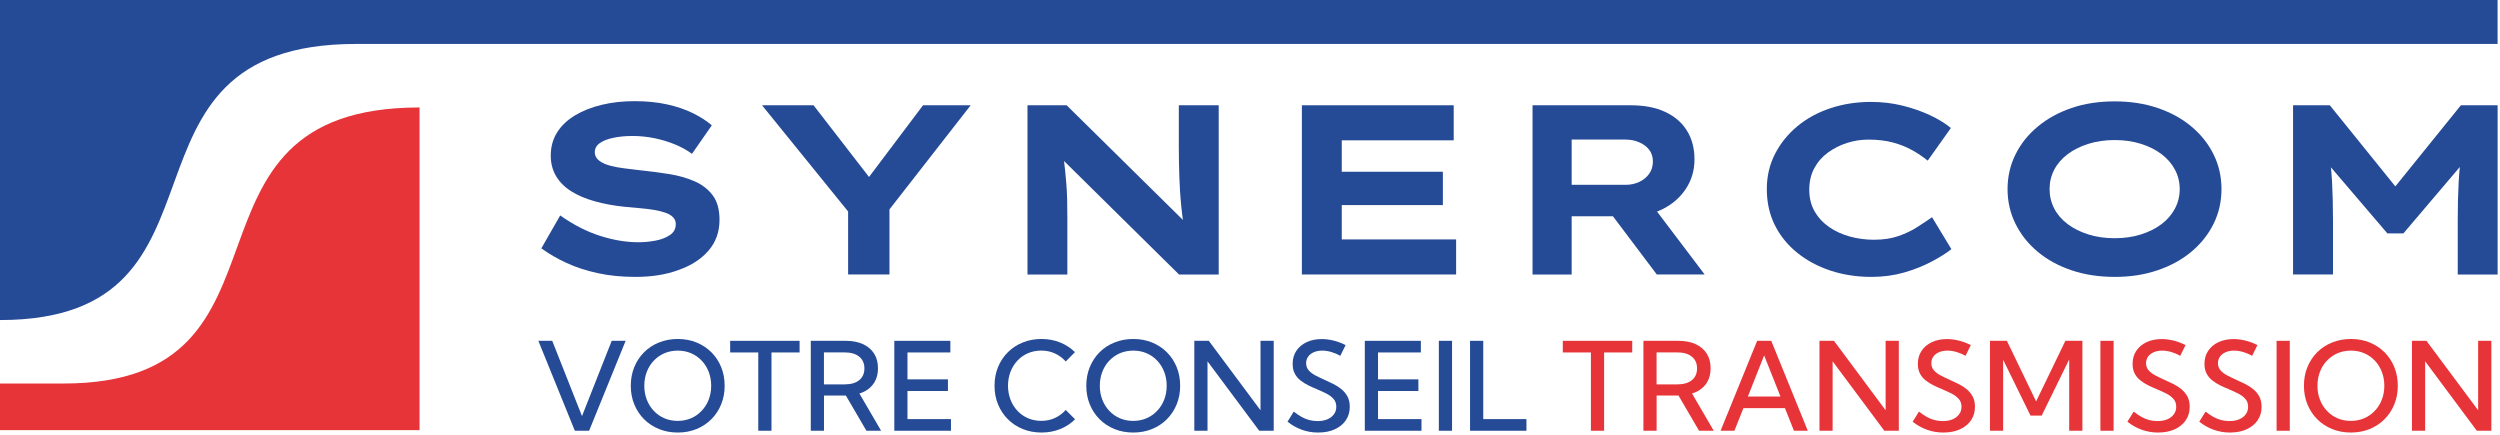 <?xml version="1.0" encoding="UTF-8" standalone="no"?>
<svg xmlns="http://www.w3.org/2000/svg" xmlns:xlink="http://www.w3.org/1999/xlink" xmlns:serif="http://www.serif.com/" width="100%" height="100%" viewBox="0 0 253 44" version="1.1" xml:space="preserve" style="fill-rule:evenodd;clip-rule:evenodd;stroke-linejoin:round;stroke-miterlimit:2;">
    <g transform="matrix(0.453,0,0,0.453,-8.454,-8.241)">
        <g>
            <path d="M18.65,18.18L18.65,89.69C74.63,89.69 40.01,28.01 98.2,28.01L576.62,28.01L576.62,18.18L18.65,18.18Z" style="fill:rgb(37,74,150);fill-rule:nonzero;"></path>
            <path d="M112.39,42.2C54.2,42.2 88.82,103.87 32.84,103.87L18.65,103.87L18.65,114.28L112.39,114.28L112.39,42.2Z" style="fill:rgb(231,52,57);fill-rule:nonzero;"></path>
            <path d="M160.6,80.05C157.54,80.05 154.73,79.77 152.18,79.21C149.62,78.65 147.31,77.9 145.24,76.94C143.17,75.99 141.29,74.9 139.6,73.67L143.81,66.32C146.76,68.41 149.73,69.93 152.72,70.88C155.71,71.84 158.57,72.31 161.31,72.31C162.5,72.31 163.74,72.2 165.04,71.96C166.33,71.73 167.42,71.31 168.31,70.71C169.19,70.12 169.63,69.3 169.63,68.25C169.63,67.64 169.42,67.12 169.01,66.71C168.6,66.29 168.03,65.96 167.31,65.71C166.59,65.46 165.75,65.25 164.8,65.09C163.85,64.93 162.82,64.8 161.72,64.71C160.62,64.62 159.52,64.52 158.4,64.41C155.88,64.16 153.59,63.74 151.54,63.16C149.49,62.59 147.73,61.84 146.27,60.92C144.81,60 143.68,58.87 142.89,57.54C142.1,56.21 141.7,54.67 141.7,52.95C141.7,51.01 142.17,49.28 143.13,47.76C144.08,46.25 145.43,44.98 147.15,43.95C148.88,42.92 150.87,42.14 153.12,41.6C155.37,41.06 157.79,40.79 160.39,40.79C163.09,40.79 165.53,41.03 167.71,41.52C169.89,42 171.81,42.66 173.49,43.49C175.16,44.32 176.56,45.22 177.68,46.19L173.25,52.56C172.13,51.73 170.85,51.02 169.39,50.43C167.93,49.83 166.4,49.38 164.8,49.05C163.2,48.73 161.6,48.57 160.02,48.57C158.4,48.57 156.95,48.7 155.67,48.98C154.39,49.25 153.38,49.64 152.65,50.17C151.91,50.69 151.54,51.37 151.54,52.2C151.54,52.95 151.86,53.58 152.49,54.06C153.12,54.55 153.94,54.93 154.95,55.2C155.96,55.47 157.07,55.68 158.3,55.82C159.52,55.97 160.71,56.11 161.86,56.25C164.02,56.47 166.15,56.75 168.23,57.09C170.32,57.43 172.2,57.97 173.87,58.71C175.54,59.45 176.88,60.49 177.89,61.84C178.9,63.19 179.4,65.02 179.4,67.32C179.4,69.98 178.59,72.26 176.97,74.15C175.35,76.04 173.13,77.49 170.3,78.49C167.47,79.55 164.24,80.05 160.6,80.05" style="fill:rgb(37,74,150);fill-rule:nonzero;"></path>
        </g>
        <path d="M208.13,79.51L208.13,62.61L209.21,66.77L188.9,41.71L200.41,41.71L215.15,60.77L210.51,60.77L224.87,41.71L235.51,41.71L217.1,65.31L217.37,62.18L217.37,79.51L208.13,79.51Z" style="fill:rgb(37,74,150);fill-rule:nonzero;"></path>
        <g>
            <path d="M248.2,79.53L248.2,41.71L256.95,41.71L284.33,68.71L283.09,68.44C282.88,67.07 282.7,65.76 282.58,64.5C282.45,63.24 282.36,62.03 282.28,60.88C282.21,59.73 282.15,58.61 282.12,57.53C282.08,56.45 282.05,55.37 282.04,54.29C282.02,53.21 282.01,52.13 282.01,51.05L282.01,41.71L290.92,41.71L290.92,79.52L282.06,79.52L253.82,51.65L256.03,52.03C256.14,52.57 256.24,53.18 256.33,53.87C256.42,54.55 256.51,55.33 256.6,56.19C256.69,57.05 256.78,58.02 256.87,59.08C256.96,60.14 257.02,61.32 257.06,62.62C257.09,63.92 257.11,65.34 257.11,66.89L257.11,79.53L248.2,79.53Z" style="fill:rgb(37,74,150);fill-rule:nonzero;"></path>
        </g>
        <path d="M314.37,56.56L341,56.56L341,64.01L314.37,64.01L314.37,56.56ZM309.5,79.51L309.5,41.71L343.42,41.71L343.42,49.54L318.41,49.54L318.41,71.68L343.96,71.68L343.96,79.51L309.5,79.51Z" style="fill:rgb(37,74,150);fill-rule:nonzero;"></path>
        <g>
            <path d="M388.79,79.51L375.93,62.44L385.54,61.09L399.48,79.51L388.79,79.51ZM369.77,59.48L381.87,59.48C382.95,59.48 383.95,59.26 384.87,58.83C385.79,58.4 386.53,57.8 387.08,57.02C387.64,56.25 387.92,55.34 387.92,54.29C387.92,53.24 387.64,52.36 387.08,51.64C386.52,50.92 385.77,50.37 384.84,49.97C383.91,49.57 382.88,49.37 381.76,49.37L369.77,49.37L369.77,59.48ZM361.03,79.53L361.03,41.71L382.96,41.71C385.98,41.71 388.56,42.2 390.68,43.2C392.8,44.19 394.42,45.59 395.54,47.41C396.66,49.23 397.21,51.36 397.21,53.81C397.21,56.22 396.58,58.39 395.32,60.32C394.06,62.25 392.35,63.76 390.19,64.86C388.03,65.96 385.62,66.51 382.95,66.51L369.77,66.51L369.77,79.53L361.03,79.53Z" style="fill:rgb(37,74,150);fill-rule:nonzero;"></path>
            <path d="M436.75,80.05C433.47,80.05 430.42,79.58 427.6,78.65C424.77,77.71 422.29,76.38 420.15,74.65C418.01,72.92 416.34,70.86 415.15,68.47C413.96,66.08 413.37,63.4 413.37,60.45C413.37,57.57 413.98,54.94 415.21,52.56C416.43,50.19 418.1,48.12 420.21,46.38C422.32,44.63 424.78,43.29 427.61,42.36C430.44,41.42 433.45,40.96 436.66,40.96C439.07,40.96 441.39,41.23 443.6,41.77C445.81,42.31 447.87,43.02 449.76,43.9C451.65,44.78 453.23,45.74 454.49,46.79L449.31,54.08C448.3,53.25 447.16,52.48 445.88,51.76C444.6,51.04 443.16,50.47 441.56,50.03C439.96,49.6 438.13,49.38 436.08,49.38C434.46,49.38 432.87,49.62 431.33,50.11C429.78,50.6 428.36,51.31 427.06,52.25C425.76,53.19 424.74,54.35 423.98,55.76C423.23,57.16 422.85,58.76 422.85,60.57C422.85,62.41 423.25,64.03 424.06,65.43C424.87,66.83 425.96,68 427.33,68.94C428.7,69.88 430.24,70.58 431.97,71.05C433.7,71.52 435.48,71.75 437.32,71.75C439.41,71.75 441.25,71.47 442.83,70.91C444.41,70.35 445.82,69.68 447.04,68.88C448.26,68.09 449.35,67.37 450.28,66.72L454.6,73.85C453.52,74.72 452.07,75.63 450.25,76.6C448.43,77.57 446.38,78.39 444.09,79.06C441.78,79.72 439.34,80.05 436.75,80.05" style="fill:rgb(37,74,150);fill-rule:nonzero;"></path>
            <path d="M491.08,71.41C493.21,71.41 495.16,71.13 496.94,70.57C498.72,70.01 500.26,69.24 501.56,68.25C502.86,67.26 503.86,66.1 504.56,64.76C505.26,63.43 505.61,61.99 505.61,60.44C505.61,58.89 505.26,57.45 504.56,56.12C503.86,54.79 502.86,53.63 501.56,52.64C500.26,51.65 498.72,50.88 496.94,50.32C495.16,49.76 493.21,49.48 491.08,49.48C488.96,49.48 487,49.76 485.22,50.32C483.43,50.88 481.89,51.65 480.57,52.64C479.26,53.63 478.26,54.79 477.57,56.12C476.88,57.45 476.54,58.89 476.54,60.44C476.54,61.99 476.88,63.43 477.57,64.76C478.25,66.09 479.25,67.25 480.57,68.25C481.88,69.24 483.43,70.01 485.22,70.57C487,71.13 488.95,71.41 491.08,71.41M491.13,80.05C487.57,80.05 484.33,79.56 481.41,78.56C478.49,77.57 475.97,76.19 473.85,74.4C471.72,72.62 470.08,70.54 468.91,68.16C467.74,65.78 467.15,63.21 467.15,60.44C467.15,57.67 467.74,55.09 468.91,52.72C470.08,50.34 471.74,48.26 473.88,46.48C476.02,44.7 478.54,43.31 481.44,42.32C484.34,41.33 487.55,40.84 491.08,40.84C494.57,40.84 497.78,41.33 500.69,42.32C503.61,43.31 506.13,44.7 508.25,46.48C510.37,48.26 512.02,50.34 513.19,52.72C514.36,55.1 514.94,57.67 514.94,60.44C514.94,63.21 514.35,65.79 513.19,68.16C512.02,70.53 510.37,72.62 508.25,74.4C506.13,76.18 503.61,77.57 500.69,78.56C497.78,79.56 494.59,80.05 491.13,80.05" style="fill:rgb(37,74,150);fill-rule:nonzero;"></path>
            <path d="M530.93,79.51L530.93,41.71L539.14,41.71L556.37,63.04L551.19,63.04L568.42,41.71L576.63,41.71L576.63,79.52L567.72,79.52L567.72,67.2C567.72,64.21 567.79,61.4 567.93,58.77C568.08,56.14 568.36,53.46 568.8,50.72L569.67,53.75L555.58,70.33L552,70.33L537.74,53.64L538.77,50.72C539.2,53.46 539.49,56.14 539.64,58.77C539.78,61.4 539.85,64.21 539.85,67.2L539.85,79.51L530.93,79.51Z" style="fill:rgb(37,74,150);fill-rule:nonzero;"></path>
        </g>
        <path d="M155.32,94.33L148.68,111.15L142.03,94.33L138.93,94.33L147.08,114.42L150.27,114.42L158.43,94.33L155.32,94.33Z" style="fill:rgb(37,74,150);fill-rule:nonzero;"></path>
        <g>
            <path d="M170.07,112.22C171.14,112.22 172.13,112.02 173.04,111.63C173.95,111.24 174.74,110.69 175.41,109.97C176.09,109.26 176.61,108.43 176.98,107.48C177.35,106.53 177.54,105.49 177.54,104.37C177.54,103.24 177.35,102.2 176.98,101.25C176.61,100.29 176.09,99.46 175.41,98.75C174.74,98.04 173.95,97.49 173.04,97.1C172.14,96.71 171.15,96.52 170.07,96.52C169,96.52 168.01,96.72 167.1,97.1C166.2,97.49 165.41,98.04 164.73,98.75C164.05,99.46 163.53,100.29 163.16,101.25C162.79,102.21 162.6,103.25 162.6,104.37C162.6,105.5 162.79,106.54 163.16,107.49C163.53,108.45 164.06,109.28 164.73,109.99C165.4,110.7 166.19,111.25 167.1,111.64C168.01,112.03 169,112.22 170.07,112.22M170.07,114.82C168.55,114.82 167.15,114.56 165.88,114.04C164.6,113.52 163.49,112.79 162.55,111.85C161.61,110.91 160.88,109.8 160.36,108.53C159.84,107.26 159.58,105.87 159.58,104.37C159.58,102.86 159.84,101.47 160.36,100.2C160.88,98.93 161.61,97.82 162.55,96.88C163.49,95.94 164.61,95.21 165.89,94.7C167.17,94.18 168.57,93.92 170.09,93.92C171.6,93.92 172.99,94.18 174.26,94.7C175.53,95.22 176.64,95.95 177.58,96.88C178.52,97.82 179.25,98.93 179.77,100.2C180.29,101.47 180.55,102.86 180.55,104.37C180.55,105.87 180.29,107.25 179.77,108.53C179.25,109.8 178.52,110.91 177.58,111.85C176.64,112.79 175.53,113.52 174.26,114.04C172.98,114.56 171.59,114.82 170.07,114.82" style="fill:rgb(37,74,150);fill-rule:nonzero;"></path>
        </g>
        <path d="M181.78,94.33L181.78,96.93L188.06,96.93L188.06,114.42L191.01,114.42L191.01,96.93L197.29,96.93L197.29,94.33L181.78,94.33Z" style="fill:rgb(37,74,150);fill-rule:nonzero;"></path>
        <g>
            <path d="M202.73,104.06L207.38,104.06C208.75,104.06 209.83,103.75 210.61,103.12C211.39,102.49 211.77,101.61 211.77,100.49C211.77,99.37 211.38,98.5 210.61,97.87C209.84,97.24 208.76,96.92 207.38,96.92L202.73,96.92L202.73,104.06ZM215.5,114.42L212.22,114.42L207.63,106.56L202.74,106.56L202.74,114.42L199.79,114.42L199.79,94.33L207.59,94.33C209.09,94.33 210.38,94.58 211.45,95.07C212.52,95.56 213.35,96.26 213.93,97.17C214.51,98.08 214.8,99.17 214.8,100.44C214.8,101.86 214.44,103.06 213.72,104.03C212.99,105 211.97,105.7 210.65,106.1L215.5,114.42Z" style="fill:rgb(37,74,150);fill-rule:nonzero;"></path>
        </g>
        <path d="M218.45,94.33L218.45,114.42L231.11,114.42L231.11,111.82L221.39,111.82L221.39,105.54L230.43,105.54L230.43,102.94L221.39,102.94L221.39,96.93L230.97,96.93L230.97,94.33L218.45,94.33Z" style="fill:rgb(37,74,150);fill-rule:nonzero;"></path>
        <g>
            <path d="M258.83,111.86C257.9,112.79 256.8,113.52 255.52,114.04C254.24,114.56 252.84,114.82 251.33,114.82C249.82,114.82 248.43,114.56 247.15,114.04C245.87,113.52 244.76,112.79 243.82,111.85C242.88,110.91 242.15,109.8 241.62,108.53C241.1,107.26 240.84,105.87 240.84,104.37C240.84,102.86 241.1,101.47 241.62,100.2C242.14,98.93 242.87,97.82 243.82,96.88C244.76,95.94 245.87,95.21 247.15,94.7C248.42,94.18 249.82,93.92 251.33,93.92C252.83,93.92 254.22,94.18 255.5,94.7C256.78,95.22 257.88,95.94 258.8,96.86L256.75,98.95C256.08,98.19 255.28,97.59 254.35,97.16C253.42,96.73 252.4,96.51 251.29,96.51C250.22,96.51 249.23,96.71 248.33,97.09C247.43,97.48 246.64,98.03 245.97,98.74C245.3,99.45 244.78,100.28 244.41,101.24C244.04,102.2 243.85,103.24 243.85,104.36C243.85,105.49 244.04,106.53 244.41,107.48C244.78,108.44 245.3,109.27 245.97,109.98C246.64,110.69 247.43,111.24 248.33,111.63C249.23,112.02 250.22,112.21 251.29,112.21C252.4,112.21 253.42,112 254.35,111.56C255.28,111.13 256.08,110.53 256.74,109.77L258.83,111.86Z" style="fill:rgb(37,74,150);fill-rule:nonzero;"></path>
            <path d="M271.83,112.22C272.9,112.22 273.89,112.02 274.8,111.63C275.71,111.24 276.5,110.69 277.17,109.97C277.85,109.26 278.37,108.43 278.74,107.48C279.11,106.53 279.3,105.49 279.3,104.37C279.3,103.24 279.11,102.2 278.74,101.25C278.37,100.29 277.85,99.46 277.17,98.75C276.5,98.04 275.71,97.49 274.8,97.1C273.9,96.71 272.91,96.52 271.83,96.52C270.75,96.52 269.77,96.72 268.86,97.1C267.96,97.49 267.17,98.04 266.49,98.75C265.81,99.46 265.29,100.29 264.92,101.25C264.55,102.21 264.36,103.25 264.36,104.37C264.36,105.5 264.55,106.54 264.92,107.49C265.29,108.45 265.82,109.28 266.49,109.99C267.16,110.7 267.95,111.25 268.86,111.64C269.77,112.03 270.76,112.22 271.83,112.22M271.83,114.82C270.31,114.82 268.91,114.56 267.64,114.04C266.36,113.52 265.25,112.79 264.31,111.85C263.37,110.91 262.64,109.8 262.12,108.53C261.6,107.26 261.34,105.87 261.34,104.37C261.34,102.86 261.6,101.47 262.12,100.2C262.64,98.93 263.37,97.82 264.31,96.88C265.25,95.94 266.37,95.21 267.65,94.7C268.93,94.18 270.33,93.92 271.85,93.92C273.36,93.92 274.75,94.18 276.02,94.7C277.29,95.22 278.4,95.95 279.34,96.88C280.28,97.82 281.01,98.93 281.53,100.2C282.05,101.47 282.31,102.86 282.31,104.37C282.31,105.87 282.05,107.25 281.53,108.53C281.01,109.8 280.28,110.91 279.34,111.85C278.4,112.79 277.29,113.52 276.02,114.04C274.75,114.56 273.35,114.82 271.83,114.82" style="fill:rgb(37,74,150);fill-rule:nonzero;"></path>
        </g>
        <path d="M300.26,94.33L300.26,109.85L288.71,94.33L285.47,94.33L285.47,114.42L288.42,114.42L288.42,98.91L299.97,114.42L303.21,114.42L303.21,94.33L300.26,94.33Z" style="fill:rgb(37,74,150);fill-rule:nonzero;"></path>
        <g>
            <path d="M306.29,112.4L307.69,110.14C308.29,110.62 308.88,111.02 309.45,111.34C310.03,111.66 310.61,111.89 311.2,112.04C311.79,112.19 312.39,112.26 313.01,112.26C313.85,112.26 314.58,112.13 315.21,111.86C315.83,111.59 316.32,111.22 316.67,110.73C317.02,110.25 317.19,109.69 317.19,109.07C317.19,108.36 316.99,107.78 316.58,107.32C316.17,106.85 315.64,106.45 314.99,106.12C314.34,105.79 313.64,105.47 312.9,105.16C312.25,104.89 311.6,104.6 310.95,104.28C310.3,103.96 309.71,103.59 309.18,103.17C308.65,102.75 308.22,102.24 307.91,101.64C307.59,101.04 307.44,100.31 307.44,99.45C307.44,98.35 307.72,97.39 308.27,96.56C308.82,95.73 309.59,95.09 310.57,94.63C311.55,94.17 312.67,93.94 313.95,93.94C314.82,93.94 315.7,94.06 316.61,94.28C317.52,94.51 318.41,94.84 319.27,95.29L318.08,97.69C317.45,97.32 316.79,97.04 316.09,96.83C315.39,96.63 314.71,96.52 314.06,96.52C313.34,96.52 312.72,96.64 312.18,96.87C311.64,97.1 311.22,97.43 310.91,97.85C310.61,98.27 310.45,98.76 310.45,99.32C310.45,99.95 310.64,100.49 311.03,100.93C311.41,101.37 311.92,101.75 312.54,102.07C313.16,102.4 313.82,102.71 314.51,103.02C315.19,103.32 315.87,103.64 316.54,103.98C317.21,104.31 317.82,104.71 318.37,105.16C318.92,105.62 319.36,106.16 319.7,106.79C320.03,107.42 320.2,108.18 320.2,109.06C320.2,110.21 319.91,111.22 319.32,112.08C318.73,112.94 317.91,113.62 316.85,114.1C315.79,114.58 314.55,114.82 313.13,114.82C311.87,114.82 310.67,114.62 309.52,114.21C308.38,113.8 307.3,113.2 306.29,112.4" style="fill:rgb(37,74,150);fill-rule:nonzero;"></path>
        </g>
        <path d="M323.56,94.33L323.56,114.42L336.22,114.42L336.22,111.82L326.51,111.82L326.51,105.54L335.53,105.54L335.53,102.94L326.51,102.94L326.51,96.93L336.08,96.93L336.08,94.33L323.56,94.33Z" style="fill:rgb(37,74,150);fill-rule:nonzero;"></path>
        <rect x="340.1" y="94.33" width="2.95" height="20.09" style="fill:rgb(37,74,150);"></rect>
        <path d="M347.07,94.33L347.07,114.42L359.67,114.42L359.67,111.82L350.02,111.82L350.02,94.33L347.07,94.33Z" style="fill:rgb(37,74,150);fill-rule:nonzero;"></path>
        <path d="M367.79,94.33L367.79,96.93L374.07,96.93L374.07,114.42L377.02,114.42L377.02,96.93L383.3,96.93L383.3,94.33L367.79,94.33Z" style="fill:rgb(231,52,57);fill-rule:nonzero;"></path>
        <g>
            <path d="M388.74,104.06L393.39,104.06C394.76,104.06 395.84,103.75 396.62,103.12C397.4,102.49 397.78,101.61 397.78,100.49C397.78,99.37 397.4,98.5 396.62,97.87C395.85,97.24 394.77,96.92 393.39,96.92L388.74,96.92L388.74,104.06ZM401.51,114.42L398.23,114.42L393.64,106.56L388.75,106.56L388.75,114.42L385.8,114.42L385.8,94.33L393.6,94.33C395.1,94.33 396.39,94.58 397.46,95.07C398.53,95.56 399.36,96.26 399.94,97.17C400.52,98.08 400.81,99.17 400.81,100.44C400.81,101.86 400.45,103.06 399.73,104.03C399,105 397.98,105.7 396.66,106.1L401.51,114.42Z" style="fill:rgb(231,52,57);fill-rule:nonzero;"></path>
        </g>
        <path d="M412.77,97.59L416.42,106.77L409.14,106.77L412.77,97.59ZM411.21,94.33L403.04,114.42L406.13,114.42L408.14,109.37L417.42,109.37L419.43,114.42L422.52,114.42L414.36,94.33L411.21,94.33Z" style="fill:rgb(231,52,57);fill-rule:nonzero;"></path>
        <path d="M439.91,94.33L439.91,109.85L428.37,94.33L425.13,94.33L425.13,114.42L428.07,114.42L428.07,98.91L439.62,114.42L442.86,114.42L442.86,94.33L439.91,94.33Z" style="fill:rgb(231,52,57);fill-rule:nonzero;"></path>
        <g>
            <path d="M445.95,112.4L447.36,110.14C447.96,110.62 448.54,111.02 449.12,111.34C449.7,111.66 450.28,111.89 450.87,112.04C451.46,112.19 452.06,112.26 452.68,112.26C453.52,112.26 454.25,112.13 454.88,111.86C455.5,111.59 455.99,111.22 456.34,110.73C456.69,110.25 456.86,109.69 456.86,109.07C456.86,108.36 456.66,107.78 456.25,107.32C455.84,106.86 455.31,106.45 454.66,106.12C454.01,105.79 453.31,105.47 452.57,105.16C451.92,104.89 451.27,104.6 450.62,104.28C449.98,103.96 449.38,103.59 448.85,103.17C448.32,102.75 447.89,102.24 447.58,101.64C447.26,101.04 447.11,100.31 447.11,99.45C447.11,98.35 447.39,97.39 447.94,96.56C448.49,95.73 449.26,95.09 450.24,94.63C451.22,94.17 452.34,93.94 453.62,93.94C454.49,93.94 455.37,94.06 456.28,94.28C457.19,94.51 458.08,94.84 458.94,95.29L457.75,97.69C457.12,97.32 456.46,97.04 455.76,96.83C455.06,96.63 454.38,96.52 453.73,96.52C453.01,96.52 452.39,96.64 451.85,96.87C451.31,97.1 450.89,97.43 450.58,97.85C450.28,98.27 450.12,98.76 450.12,99.32C450.12,99.95 450.31,100.49 450.7,100.93C451.08,101.37 451.59,101.75 452.21,102.07C452.83,102.4 453.49,102.71 454.18,103.02C454.86,103.32 455.54,103.64 456.21,103.98C456.88,104.31 457.49,104.71 458.04,105.16C458.59,105.62 459.03,106.16 459.37,106.79C459.7,107.42 459.87,108.18 459.87,109.06C459.87,110.21 459.58,111.22 458.99,112.08C458.4,112.94 457.58,113.62 456.52,114.1C455.46,114.58 454.22,114.82 452.8,114.82C451.54,114.82 450.34,114.62 449.19,114.21C448.03,113.8 446.96,113.2 445.95,112.4" style="fill:rgb(231,52,57);fill-rule:nonzero;"></path>
        </g>
        <path d="M480.07,94.33L473.53,107.87L467,94.33L463.22,94.33L463.22,114.42L466.16,114.42L466.16,98.56L472.28,111.04L474.77,111.04L480.92,98.49L480.92,114.42L483.87,114.42L483.87,94.33L480.07,94.33Z" style="fill:rgb(231,52,57);fill-rule:nonzero;"></path>
        <rect x="487.89" y="94.33" width="2.95" height="20.09" style="fill:rgb(231,52,57);"></rect>
        <g>
            <path d="M493.92,112.4L495.33,110.14C495.93,110.62 496.51,111.02 497.09,111.34C497.67,111.66 498.25,111.89 498.84,112.04C499.43,112.19 500.03,112.26 500.65,112.26C501.49,112.26 502.22,112.13 502.85,111.86C503.47,111.59 503.96,111.22 504.31,110.73C504.66,110.25 504.83,109.69 504.83,109.07C504.83,108.36 504.63,107.78 504.22,107.32C503.81,106.86 503.28,106.45 502.63,106.12C501.98,105.79 501.28,105.47 500.54,105.16C499.89,104.89 499.24,104.6 498.59,104.28C497.94,103.96 497.35,103.59 496.82,103.17C496.29,102.75 495.86,102.24 495.55,101.64C495.23,101.04 495.08,100.31 495.08,99.45C495.08,98.35 495.36,97.39 495.91,96.56C496.46,95.73 497.23,95.09 498.21,94.63C499.19,94.17 500.31,93.94 501.59,93.94C502.46,93.94 503.34,94.06 504.25,94.28C505.16,94.51 506.05,94.84 506.91,95.29L505.72,97.69C505.09,97.32 504.43,97.04 503.73,96.83C503.03,96.63 502.35,96.52 501.7,96.52C500.98,96.52 500.36,96.64 499.82,96.87C499.28,97.1 498.86,97.43 498.55,97.85C498.25,98.27 498.09,98.76 498.09,99.32C498.09,99.95 498.28,100.49 498.67,100.93C499.05,101.37 499.56,101.75 500.18,102.07C500.8,102.4 501.46,102.71 502.15,103.02C502.83,103.32 503.51,103.64 504.18,103.98C504.85,104.31 505.46,104.71 506.01,105.16C506.56,105.62 507,106.16 507.34,106.79C507.67,107.42 507.84,108.18 507.84,109.06C507.84,110.21 507.55,111.22 506.96,112.08C506.37,112.94 505.55,113.62 504.49,114.1C503.43,114.58 502.19,114.82 500.77,114.82C499.51,114.82 498.31,114.62 497.16,114.21C496.01,113.8 494.93,113.2 493.92,112.4" style="fill:rgb(231,52,57);fill-rule:nonzero;"></path>
            <path d="M509.98,112.4L511.39,110.14C511.99,110.62 512.57,111.02 513.15,111.34C513.73,111.66 514.31,111.89 514.9,112.04C515.49,112.19 516.09,112.26 516.71,112.26C517.55,112.26 518.28,112.13 518.91,111.86C519.53,111.59 520.02,111.22 520.37,110.73C520.72,110.25 520.89,109.69 520.89,109.07C520.89,108.36 520.69,107.78 520.28,107.32C519.87,106.85 519.34,106.45 518.69,106.12C518.04,105.79 517.34,105.47 516.6,105.16C515.95,104.89 515.3,104.6 514.65,104.28C514,103.96 513.41,103.59 512.88,103.17C512.35,102.75 511.92,102.24 511.61,101.64C511.29,101.04 511.14,100.31 511.14,99.45C511.14,98.35 511.42,97.39 511.97,96.56C512.53,95.73 513.29,95.09 514.27,94.63C515.25,94.17 516.37,93.94 517.65,93.94C518.52,93.94 519.4,94.06 520.31,94.28C521.22,94.51 522.11,94.84 522.97,95.29L521.78,97.69C521.15,97.32 520.49,97.04 519.79,96.83C519.09,96.63 518.41,96.52 517.76,96.52C517.04,96.52 516.42,96.64 515.88,96.87C515.34,97.1 514.92,97.43 514.61,97.85C514.31,98.27 514.15,98.76 514.15,99.32C514.15,99.95 514.34,100.49 514.73,100.93C515.11,101.37 515.62,101.75 516.24,102.07C516.86,102.4 517.52,102.71 518.21,103.02C518.89,103.32 519.57,103.64 520.24,103.98C520.91,104.31 521.52,104.71 522.07,105.16C522.62,105.62 523.06,106.16 523.4,106.79C523.73,107.42 523.9,108.18 523.9,109.06C523.9,110.21 523.61,111.22 523.02,112.08C522.43,112.94 521.61,113.62 520.55,114.1C519.49,114.58 518.25,114.82 516.83,114.82C515.57,114.82 514.37,114.62 513.22,114.21C512.07,113.8 511,113.2 509.98,112.4" style="fill:rgb(231,52,57);fill-rule:nonzero;"></path>
        </g>
        <rect x="527.25" y="94.33" width="2.95" height="20.09" style="fill:rgb(231,52,57);"></rect>
        <g>
            <path d="M543.85,112.22C544.92,112.22 545.91,112.02 546.82,111.63C547.73,111.24 548.52,110.69 549.19,109.97C549.87,109.26 550.39,108.43 550.76,107.48C551.13,106.53 551.32,105.49 551.32,104.37C551.32,103.24 551.13,102.2 550.76,101.25C550.39,100.29 549.87,99.46 549.19,98.75C548.52,98.04 547.73,97.49 546.82,97.1C545.92,96.71 544.93,96.52 543.85,96.52C542.77,96.52 541.79,96.72 540.88,97.1C539.98,97.49 539.19,98.04 538.51,98.75C537.83,99.46 537.31,100.29 536.94,101.25C536.57,102.21 536.38,103.25 536.38,104.37C536.38,105.5 536.57,106.54 536.94,107.49C537.31,108.45 537.84,109.28 538.51,109.99C539.18,110.7 539.97,111.25 540.88,111.64C541.79,112.03 542.78,112.22 543.85,112.22M543.85,114.82C542.33,114.82 540.93,114.56 539.66,114.04C538.38,113.52 537.27,112.79 536.33,111.85C535.39,110.91 534.66,109.8 534.14,108.53C533.62,107.26 533.36,105.87 533.36,104.37C533.36,102.86 533.62,101.47 534.14,100.2C534.66,98.93 535.39,97.82 536.33,96.88C537.27,95.94 538.39,95.21 539.67,94.7C540.95,94.18 542.35,93.92 543.87,93.92C545.38,93.92 546.77,94.18 548.04,94.7C549.31,95.22 550.42,95.95 551.36,96.88C552.3,97.82 553.03,98.93 553.55,100.2C554.07,101.47 554.33,102.86 554.33,104.37C554.33,105.87 554.07,107.25 553.55,108.53C553.03,109.8 552.3,110.91 551.36,111.85C550.42,112.79 549.31,113.52 548.04,114.04C546.77,114.56 545.37,114.82 543.85,114.82" style="fill:rgb(231,52,57);fill-rule:nonzero;"></path>
        </g>
        <path d="M572.28,94.33L572.28,109.85L560.73,94.33L557.49,94.33L557.49,114.42L560.44,114.42L560.44,98.91L571.98,114.42L575.23,114.42L575.23,94.33L572.28,94.33Z" style="fill:rgb(231,52,57);fill-rule:nonzero;"></path>
    </g>
</svg>
